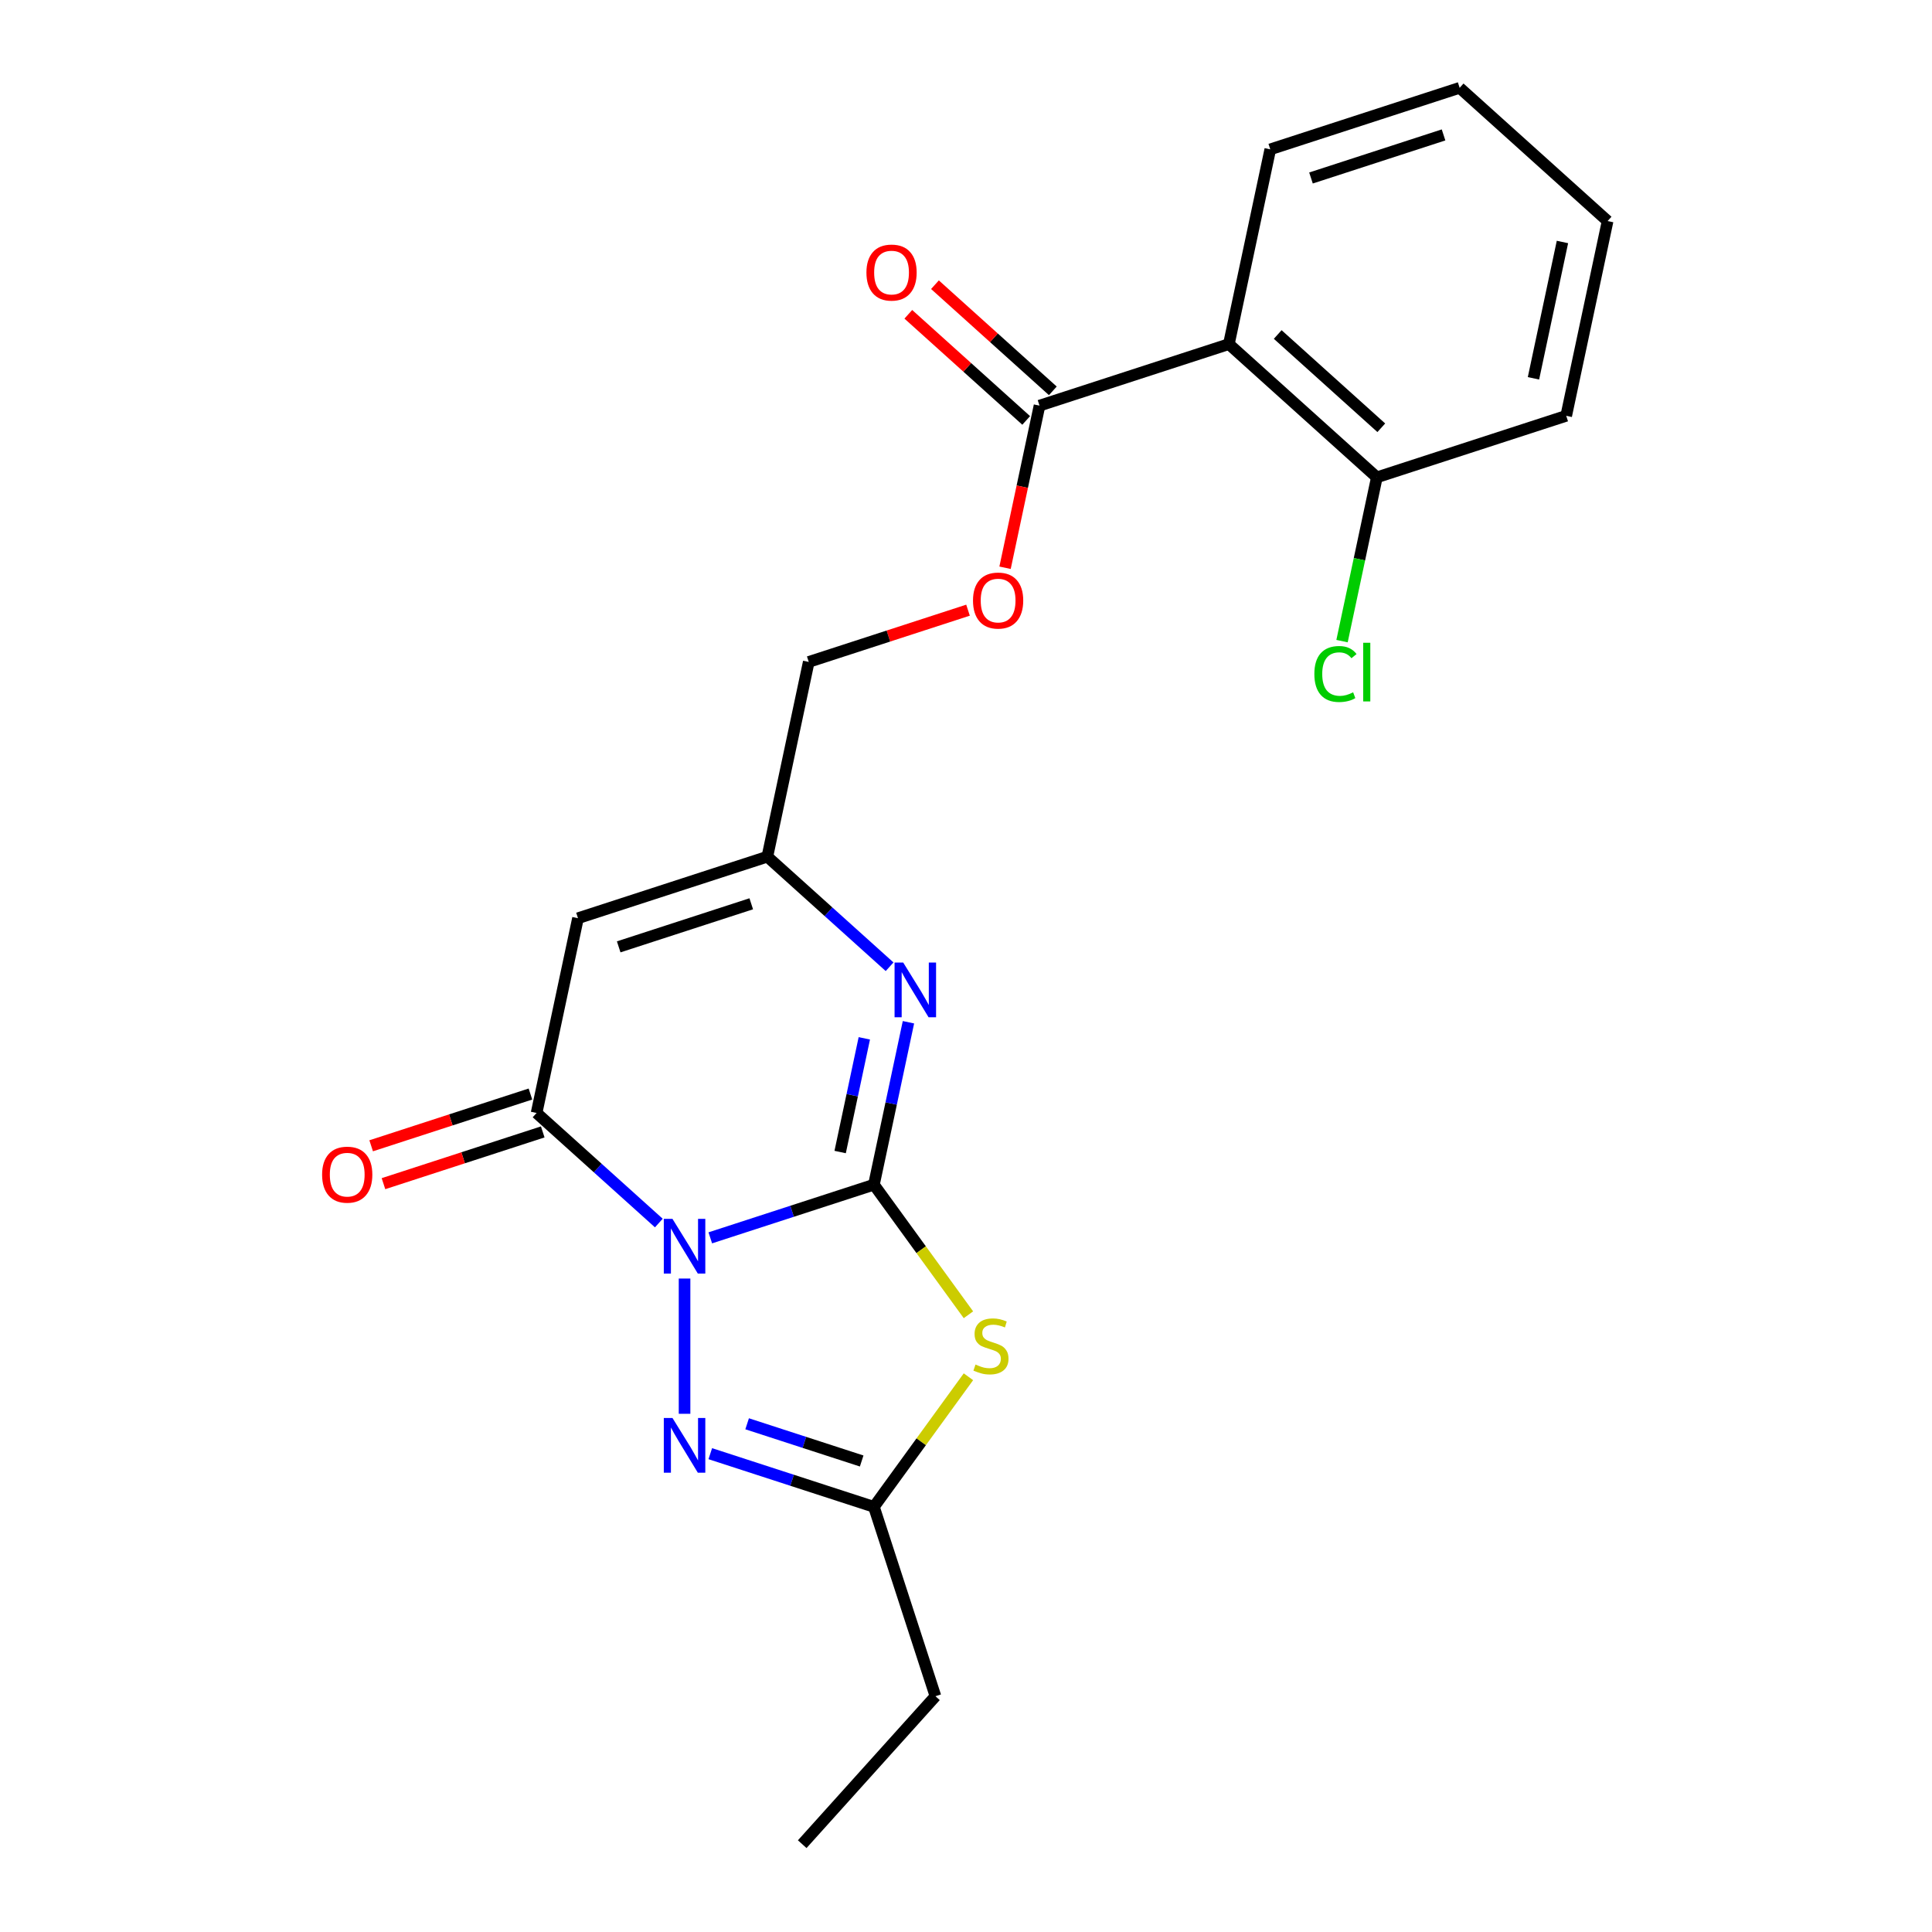 <?xml version='1.0' encoding='iso-8859-1'?>
<svg version='1.1' baseProfile='full'
              xmlns='http://www.w3.org/2000/svg'
                      xmlns:rdkit='http://www.rdkit.org/xml'
                      xmlns:xlink='http://www.w3.org/1999/xlink'
                  xml:space='preserve'
width='1000px' height='1000px' viewBox='0 0 1000 1000'>
<!-- END OF HEADER -->
<rect style='opacity:1.0;fill:#FFFFFF;stroke:none' width='1000' height='1000' x='0' y='0'> </rect>
<path class='bond-0' d='M 367.642,640.708 L 409.991,626.947' style='fill:none;fill-rule:evenodd;stroke:#0000FF;stroke-width:6px;stroke-linecap:butt;stroke-linejoin:miter;stroke-opacity:1' />
<path class='bond-0' d='M 409.991,626.947 L 452.341,613.187' style='fill:none;fill-rule:evenodd;stroke:#000000;stroke-width:6px;stroke-linecap:butt;stroke-linejoin:miter;stroke-opacity:1' />
<path class='bond-2' d='M 341.009,633.044 L 309.373,604.559' style='fill:none;fill-rule:evenodd;stroke:#0000FF;stroke-width:6px;stroke-linecap:butt;stroke-linejoin:miter;stroke-opacity:1' />
<path class='bond-2' d='M 309.373,604.559 L 277.737,576.074' style='fill:none;fill-rule:evenodd;stroke:#000000;stroke-width:6px;stroke-linecap:butt;stroke-linejoin:miter;stroke-opacity:1' />
<path class='bond-3' d='M 354.325,661.771 L 354.325,731.776' style='fill:none;fill-rule:evenodd;stroke:#0000FF;stroke-width:6px;stroke-linecap:butt;stroke-linejoin:miter;stroke-opacity:1' />
<path class='bond-1' d='M 452.341,613.187 L 476.801,646.854' style='fill:none;fill-rule:evenodd;stroke:#000000;stroke-width:6px;stroke-linecap:butt;stroke-linejoin:miter;stroke-opacity:1' />
<path class='bond-1' d='M 476.801,646.854 L 501.261,680.521' style='fill:none;fill-rule:evenodd;stroke:#CCCC00;stroke-width:6px;stroke-linecap:butt;stroke-linejoin:miter;stroke-opacity:1' />
<path class='bond-4' d='M 452.341,613.187 L 461.276,571.152' style='fill:none;fill-rule:evenodd;stroke:#000000;stroke-width:6px;stroke-linecap:butt;stroke-linejoin:miter;stroke-opacity:1' />
<path class='bond-4' d='M 461.276,571.152 L 470.211,529.116' style='fill:none;fill-rule:evenodd;stroke:#0000FF;stroke-width:6px;stroke-linecap:butt;stroke-linejoin:miter;stroke-opacity:1' />
<path class='bond-4' d='M 434.86,596.291 L 441.114,566.866' style='fill:none;fill-rule:evenodd;stroke:#000000;stroke-width:6px;stroke-linecap:butt;stroke-linejoin:miter;stroke-opacity:1' />
<path class='bond-4' d='M 441.114,566.866 L 447.369,537.441' style='fill:none;fill-rule:evenodd;stroke:#0000FF;stroke-width:6px;stroke-linecap:butt;stroke-linejoin:miter;stroke-opacity:1' />
<path class='bond-22' d='M 501.261,712.608 L 476.801,746.275' style='fill:none;fill-rule:evenodd;stroke:#CCCC00;stroke-width:6px;stroke-linecap:butt;stroke-linejoin:miter;stroke-opacity:1' />
<path class='bond-22' d='M 476.801,746.275 L 452.341,779.941' style='fill:none;fill-rule:evenodd;stroke:#000000;stroke-width:6px;stroke-linecap:butt;stroke-linejoin:miter;stroke-opacity:1' />
<path class='bond-5' d='M 277.737,576.074 L 299.164,475.266' style='fill:none;fill-rule:evenodd;stroke:#000000;stroke-width:6px;stroke-linecap:butt;stroke-linejoin:miter;stroke-opacity:1' />
<path class='bond-11' d='M 274.552,566.272 L 233.332,579.666' style='fill:none;fill-rule:evenodd;stroke:#000000;stroke-width:6px;stroke-linecap:butt;stroke-linejoin:miter;stroke-opacity:1' />
<path class='bond-11' d='M 233.332,579.666 L 192.113,593.059' style='fill:none;fill-rule:evenodd;stroke:#FF0000;stroke-width:6px;stroke-linecap:butt;stroke-linejoin:miter;stroke-opacity:1' />
<path class='bond-11' d='M 280.922,585.876 L 239.702,599.269' style='fill:none;fill-rule:evenodd;stroke:#000000;stroke-width:6px;stroke-linecap:butt;stroke-linejoin:miter;stroke-opacity:1' />
<path class='bond-11' d='M 239.702,599.269 L 198.482,612.662' style='fill:none;fill-rule:evenodd;stroke:#FF0000;stroke-width:6px;stroke-linecap:butt;stroke-linejoin:miter;stroke-opacity:1' />
<path class='bond-6' d='M 367.642,752.421 L 409.991,766.181' style='fill:none;fill-rule:evenodd;stroke:#0000FF;stroke-width:6px;stroke-linecap:butt;stroke-linejoin:miter;stroke-opacity:1' />
<path class='bond-6' d='M 409.991,766.181 L 452.341,779.941' style='fill:none;fill-rule:evenodd;stroke:#000000;stroke-width:6px;stroke-linecap:butt;stroke-linejoin:miter;stroke-opacity:1' />
<path class='bond-6' d='M 386.716,736.946 L 416.361,746.578' style='fill:none;fill-rule:evenodd;stroke:#0000FF;stroke-width:6px;stroke-linecap:butt;stroke-linejoin:miter;stroke-opacity:1' />
<path class='bond-6' d='M 416.361,746.578 L 446.005,756.21' style='fill:none;fill-rule:evenodd;stroke:#000000;stroke-width:6px;stroke-linecap:butt;stroke-linejoin:miter;stroke-opacity:1' />
<path class='bond-23' d='M 460.452,500.389 L 428.816,471.904' style='fill:none;fill-rule:evenodd;stroke:#0000FF;stroke-width:6px;stroke-linecap:butt;stroke-linejoin:miter;stroke-opacity:1' />
<path class='bond-23' d='M 428.816,471.904 L 397.18,443.419' style='fill:none;fill-rule:evenodd;stroke:#000000;stroke-width:6px;stroke-linecap:butt;stroke-linejoin:miter;stroke-opacity:1' />
<path class='bond-7' d='M 299.164,475.266 L 397.18,443.419' style='fill:none;fill-rule:evenodd;stroke:#000000;stroke-width:6px;stroke-linecap:butt;stroke-linejoin:miter;stroke-opacity:1' />
<path class='bond-7' d='M 320.236,490.092 L 388.847,467.799' style='fill:none;fill-rule:evenodd;stroke:#000000;stroke-width:6px;stroke-linecap:butt;stroke-linejoin:miter;stroke-opacity:1' />
<path class='bond-17' d='M 452.341,779.941 L 484.188,877.957' style='fill:none;fill-rule:evenodd;stroke:#000000;stroke-width:6px;stroke-linecap:butt;stroke-linejoin:miter;stroke-opacity:1' />
<path class='bond-14' d='M 397.18,443.419 L 418.607,342.612' style='fill:none;fill-rule:evenodd;stroke:#000000;stroke-width:6px;stroke-linecap:butt;stroke-linejoin:miter;stroke-opacity:1' />
<path class='bond-8' d='M 636.066,178.109 L 538.05,209.957' style='fill:none;fill-rule:evenodd;stroke:#000000;stroke-width:6px;stroke-linecap:butt;stroke-linejoin:miter;stroke-opacity:1' />
<path class='bond-12' d='M 636.066,178.109 L 712.654,247.07' style='fill:none;fill-rule:evenodd;stroke:#000000;stroke-width:6px;stroke-linecap:butt;stroke-linejoin:miter;stroke-opacity:1' />
<path class='bond-12' d='M 661.346,173.136 L 714.958,221.408' style='fill:none;fill-rule:evenodd;stroke:#000000;stroke-width:6px;stroke-linecap:butt;stroke-linejoin:miter;stroke-opacity:1' />
<path class='bond-16' d='M 636.066,178.109 L 657.493,77.302' style='fill:none;fill-rule:evenodd;stroke:#000000;stroke-width:6px;stroke-linecap:butt;stroke-linejoin:miter;stroke-opacity:1' />
<path class='bond-9' d='M 538.05,209.957 L 529.132,251.912' style='fill:none;fill-rule:evenodd;stroke:#000000;stroke-width:6px;stroke-linecap:butt;stroke-linejoin:miter;stroke-opacity:1' />
<path class='bond-9' d='M 529.132,251.912 L 520.214,293.868' style='fill:none;fill-rule:evenodd;stroke:#FF0000;stroke-width:6px;stroke-linecap:butt;stroke-linejoin:miter;stroke-opacity:1' />
<path class='bond-13' d='M 544.946,202.298 L 514.44,174.83' style='fill:none;fill-rule:evenodd;stroke:#000000;stroke-width:6px;stroke-linecap:butt;stroke-linejoin:miter;stroke-opacity:1' />
<path class='bond-13' d='M 514.44,174.83 L 483.934,147.363' style='fill:none;fill-rule:evenodd;stroke:#FF0000;stroke-width:6px;stroke-linecap:butt;stroke-linejoin:miter;stroke-opacity:1' />
<path class='bond-13' d='M 531.154,217.615 L 500.648,190.148' style='fill:none;fill-rule:evenodd;stroke:#000000;stroke-width:6px;stroke-linecap:butt;stroke-linejoin:miter;stroke-opacity:1' />
<path class='bond-13' d='M 500.648,190.148 L 470.142,162.68' style='fill:none;fill-rule:evenodd;stroke:#FF0000;stroke-width:6px;stroke-linecap:butt;stroke-linejoin:miter;stroke-opacity:1' />
<path class='bond-10' d='M 501.046,315.825 L 459.827,329.218' style='fill:none;fill-rule:evenodd;stroke:#FF0000;stroke-width:6px;stroke-linecap:butt;stroke-linejoin:miter;stroke-opacity:1' />
<path class='bond-10' d='M 459.827,329.218 L 418.607,342.612' style='fill:none;fill-rule:evenodd;stroke:#000000;stroke-width:6px;stroke-linecap:butt;stroke-linejoin:miter;stroke-opacity:1' />
<path class='bond-15' d='M 712.654,247.07 L 703.645,289.455' style='fill:none;fill-rule:evenodd;stroke:#000000;stroke-width:6px;stroke-linecap:butt;stroke-linejoin:miter;stroke-opacity:1' />
<path class='bond-15' d='M 703.645,289.455 L 694.635,331.841' style='fill:none;fill-rule:evenodd;stroke:#00CC00;stroke-width:6px;stroke-linecap:butt;stroke-linejoin:miter;stroke-opacity:1' />
<path class='bond-18' d='M 712.654,247.07 L 810.67,215.223' style='fill:none;fill-rule:evenodd;stroke:#000000;stroke-width:6px;stroke-linecap:butt;stroke-linejoin:miter;stroke-opacity:1' />
<path class='bond-20' d='M 657.493,77.302 L 755.509,45.455' style='fill:none;fill-rule:evenodd;stroke:#000000;stroke-width:6px;stroke-linecap:butt;stroke-linejoin:miter;stroke-opacity:1' />
<path class='bond-20' d='M 678.565,92.128 L 747.176,69.835' style='fill:none;fill-rule:evenodd;stroke:#000000;stroke-width:6px;stroke-linecap:butt;stroke-linejoin:miter;stroke-opacity:1' />
<path class='bond-19' d='M 484.188,877.957 L 415.228,954.545' style='fill:none;fill-rule:evenodd;stroke:#000000;stroke-width:6px;stroke-linecap:butt;stroke-linejoin:miter;stroke-opacity:1' />
<path class='bond-24' d='M 810.67,215.223 L 832.097,114.415' style='fill:none;fill-rule:evenodd;stroke:#000000;stroke-width:6px;stroke-linecap:butt;stroke-linejoin:miter;stroke-opacity:1' />
<path class='bond-24' d='M 793.722,195.816 L 808.721,125.251' style='fill:none;fill-rule:evenodd;stroke:#000000;stroke-width:6px;stroke-linecap:butt;stroke-linejoin:miter;stroke-opacity:1' />
<path class='bond-21' d='M 755.509,45.455 L 832.097,114.415' style='fill:none;fill-rule:evenodd;stroke:#000000;stroke-width:6px;stroke-linecap:butt;stroke-linejoin:miter;stroke-opacity:1' />
<path  class='atom-0' d='M 348.065 630.874
L 357.345 645.874
Q 358.265 647.354, 359.745 650.034
Q 361.225 652.714, 361.305 652.874
L 361.305 630.874
L 365.065 630.874
L 365.065 659.194
L 361.185 659.194
L 351.225 642.794
Q 350.065 640.874, 348.825 638.674
Q 347.625 636.474, 347.265 635.794
L 347.265 659.194
L 343.585 659.194
L 343.585 630.874
L 348.065 630.874
' fill='#0000FF'/>
<path  class='atom-2' d='M 504.918 706.284
Q 505.238 706.404, 506.558 706.964
Q 507.878 707.524, 509.318 707.884
Q 510.798 708.204, 512.238 708.204
Q 514.918 708.204, 516.478 706.924
Q 518.038 705.604, 518.038 703.324
Q 518.038 701.764, 517.238 700.804
Q 516.478 699.844, 515.278 699.324
Q 514.078 698.804, 512.078 698.204
Q 509.558 697.444, 508.038 696.724
Q 506.558 696.004, 505.478 694.484
Q 504.438 692.964, 504.438 690.404
Q 504.438 686.844, 506.838 684.644
Q 509.278 682.444, 514.078 682.444
Q 517.358 682.444, 521.078 684.004
L 520.158 687.084
Q 516.758 685.684, 514.198 685.684
Q 511.438 685.684, 509.918 686.844
Q 508.398 687.964, 508.438 689.924
Q 508.438 691.444, 509.198 692.364
Q 509.998 693.284, 511.118 693.804
Q 512.278 694.324, 514.198 694.924
Q 516.758 695.724, 518.278 696.524
Q 519.798 697.324, 520.878 698.964
Q 521.998 700.564, 521.998 703.324
Q 521.998 707.244, 519.358 709.364
Q 516.758 711.444, 512.398 711.444
Q 509.878 711.444, 507.958 710.884
Q 506.078 710.364, 503.838 709.444
L 504.918 706.284
' fill='#CCCC00'/>
<path  class='atom-4' d='M 348.065 733.934
L 357.345 748.934
Q 358.265 750.414, 359.745 753.094
Q 361.225 755.774, 361.305 755.934
L 361.305 733.934
L 365.065 733.934
L 365.065 762.254
L 361.185 762.254
L 351.225 745.854
Q 350.065 743.934, 348.825 741.734
Q 347.625 739.534, 347.265 738.854
L 347.265 762.254
L 343.585 762.254
L 343.585 733.934
L 348.065 733.934
' fill='#0000FF'/>
<path  class='atom-5' d='M 467.508 498.22
L 476.788 513.22
Q 477.708 514.7, 479.188 517.38
Q 480.668 520.06, 480.748 520.22
L 480.748 498.22
L 484.508 498.22
L 484.508 526.54
L 480.628 526.54
L 470.668 510.14
Q 469.508 508.22, 468.268 506.02
Q 467.068 503.82, 466.708 503.14
L 466.708 526.54
L 463.028 526.54
L 463.028 498.22
L 467.508 498.22
' fill='#0000FF'/>
<path  class='atom-11' d='M 503.623 310.844
Q 503.623 304.044, 506.983 300.244
Q 510.343 296.444, 516.623 296.444
Q 522.903 296.444, 526.263 300.244
Q 529.623 304.044, 529.623 310.844
Q 529.623 317.724, 526.223 321.644
Q 522.823 325.524, 516.623 325.524
Q 510.383 325.524, 506.983 321.644
Q 503.623 317.764, 503.623 310.844
M 516.623 322.324
Q 520.943 322.324, 523.263 319.444
Q 525.623 316.524, 525.623 310.844
Q 525.623 305.284, 523.263 302.484
Q 520.943 299.644, 516.623 299.644
Q 512.303 299.644, 509.943 302.444
Q 507.623 305.244, 507.623 310.844
Q 507.623 316.564, 509.943 319.444
Q 512.303 322.324, 516.623 322.324
' fill='#FF0000'/>
<path  class='atom-12' d='M 166.721 608.001
Q 166.721 601.201, 170.081 597.401
Q 173.441 593.601, 179.721 593.601
Q 186.001 593.601, 189.361 597.401
Q 192.721 601.201, 192.721 608.001
Q 192.721 614.881, 189.321 618.801
Q 185.921 622.681, 179.721 622.681
Q 173.481 622.681, 170.081 618.801
Q 166.721 614.921, 166.721 608.001
M 179.721 619.481
Q 184.041 619.481, 186.361 616.601
Q 188.721 613.681, 188.721 608.001
Q 188.721 602.441, 186.361 599.641
Q 184.041 596.801, 179.721 596.801
Q 175.401 596.801, 173.041 599.601
Q 170.721 602.401, 170.721 608.001
Q 170.721 613.721, 173.041 616.601
Q 175.401 619.481, 179.721 619.481
' fill='#FF0000'/>
<path  class='atom-14' d='M 448.462 141.076
Q 448.462 134.276, 451.822 130.476
Q 455.182 126.676, 461.462 126.676
Q 467.742 126.676, 471.102 130.476
Q 474.462 134.276, 474.462 141.076
Q 474.462 147.956, 471.062 151.876
Q 467.662 155.756, 461.462 155.756
Q 455.222 155.756, 451.822 151.876
Q 448.462 147.996, 448.462 141.076
M 461.462 152.556
Q 465.782 152.556, 468.102 149.676
Q 470.462 146.756, 470.462 141.076
Q 470.462 135.516, 468.102 132.716
Q 465.782 129.876, 461.462 129.876
Q 457.142 129.876, 454.782 132.676
Q 452.462 135.476, 452.462 141.076
Q 452.462 146.796, 454.782 149.676
Q 457.142 152.556, 461.462 152.556
' fill='#FF0000'/>
<path  class='atom-16' d='M 680.307 348.858
Q 680.307 341.818, 683.587 338.138
Q 686.907 334.418, 693.187 334.418
Q 699.027 334.418, 702.147 338.538
L 699.507 340.698
Q 697.227 337.698, 693.187 337.698
Q 688.907 337.698, 686.627 340.578
Q 684.387 343.418, 684.387 348.858
Q 684.387 354.458, 686.707 357.338
Q 689.067 360.218, 693.627 360.218
Q 696.747 360.218, 700.387 358.338
L 701.507 361.338
Q 700.027 362.298, 697.787 362.858
Q 695.547 363.418, 693.067 363.418
Q 686.907 363.418, 683.587 359.658
Q 680.307 355.898, 680.307 348.858
' fill='#00CC00'/>
<path  class='atom-16' d='M 705.587 332.698
L 709.267 332.698
L 709.267 363.058
L 705.587 363.058
L 705.587 332.698
' fill='#00CC00'/>
</svg>
